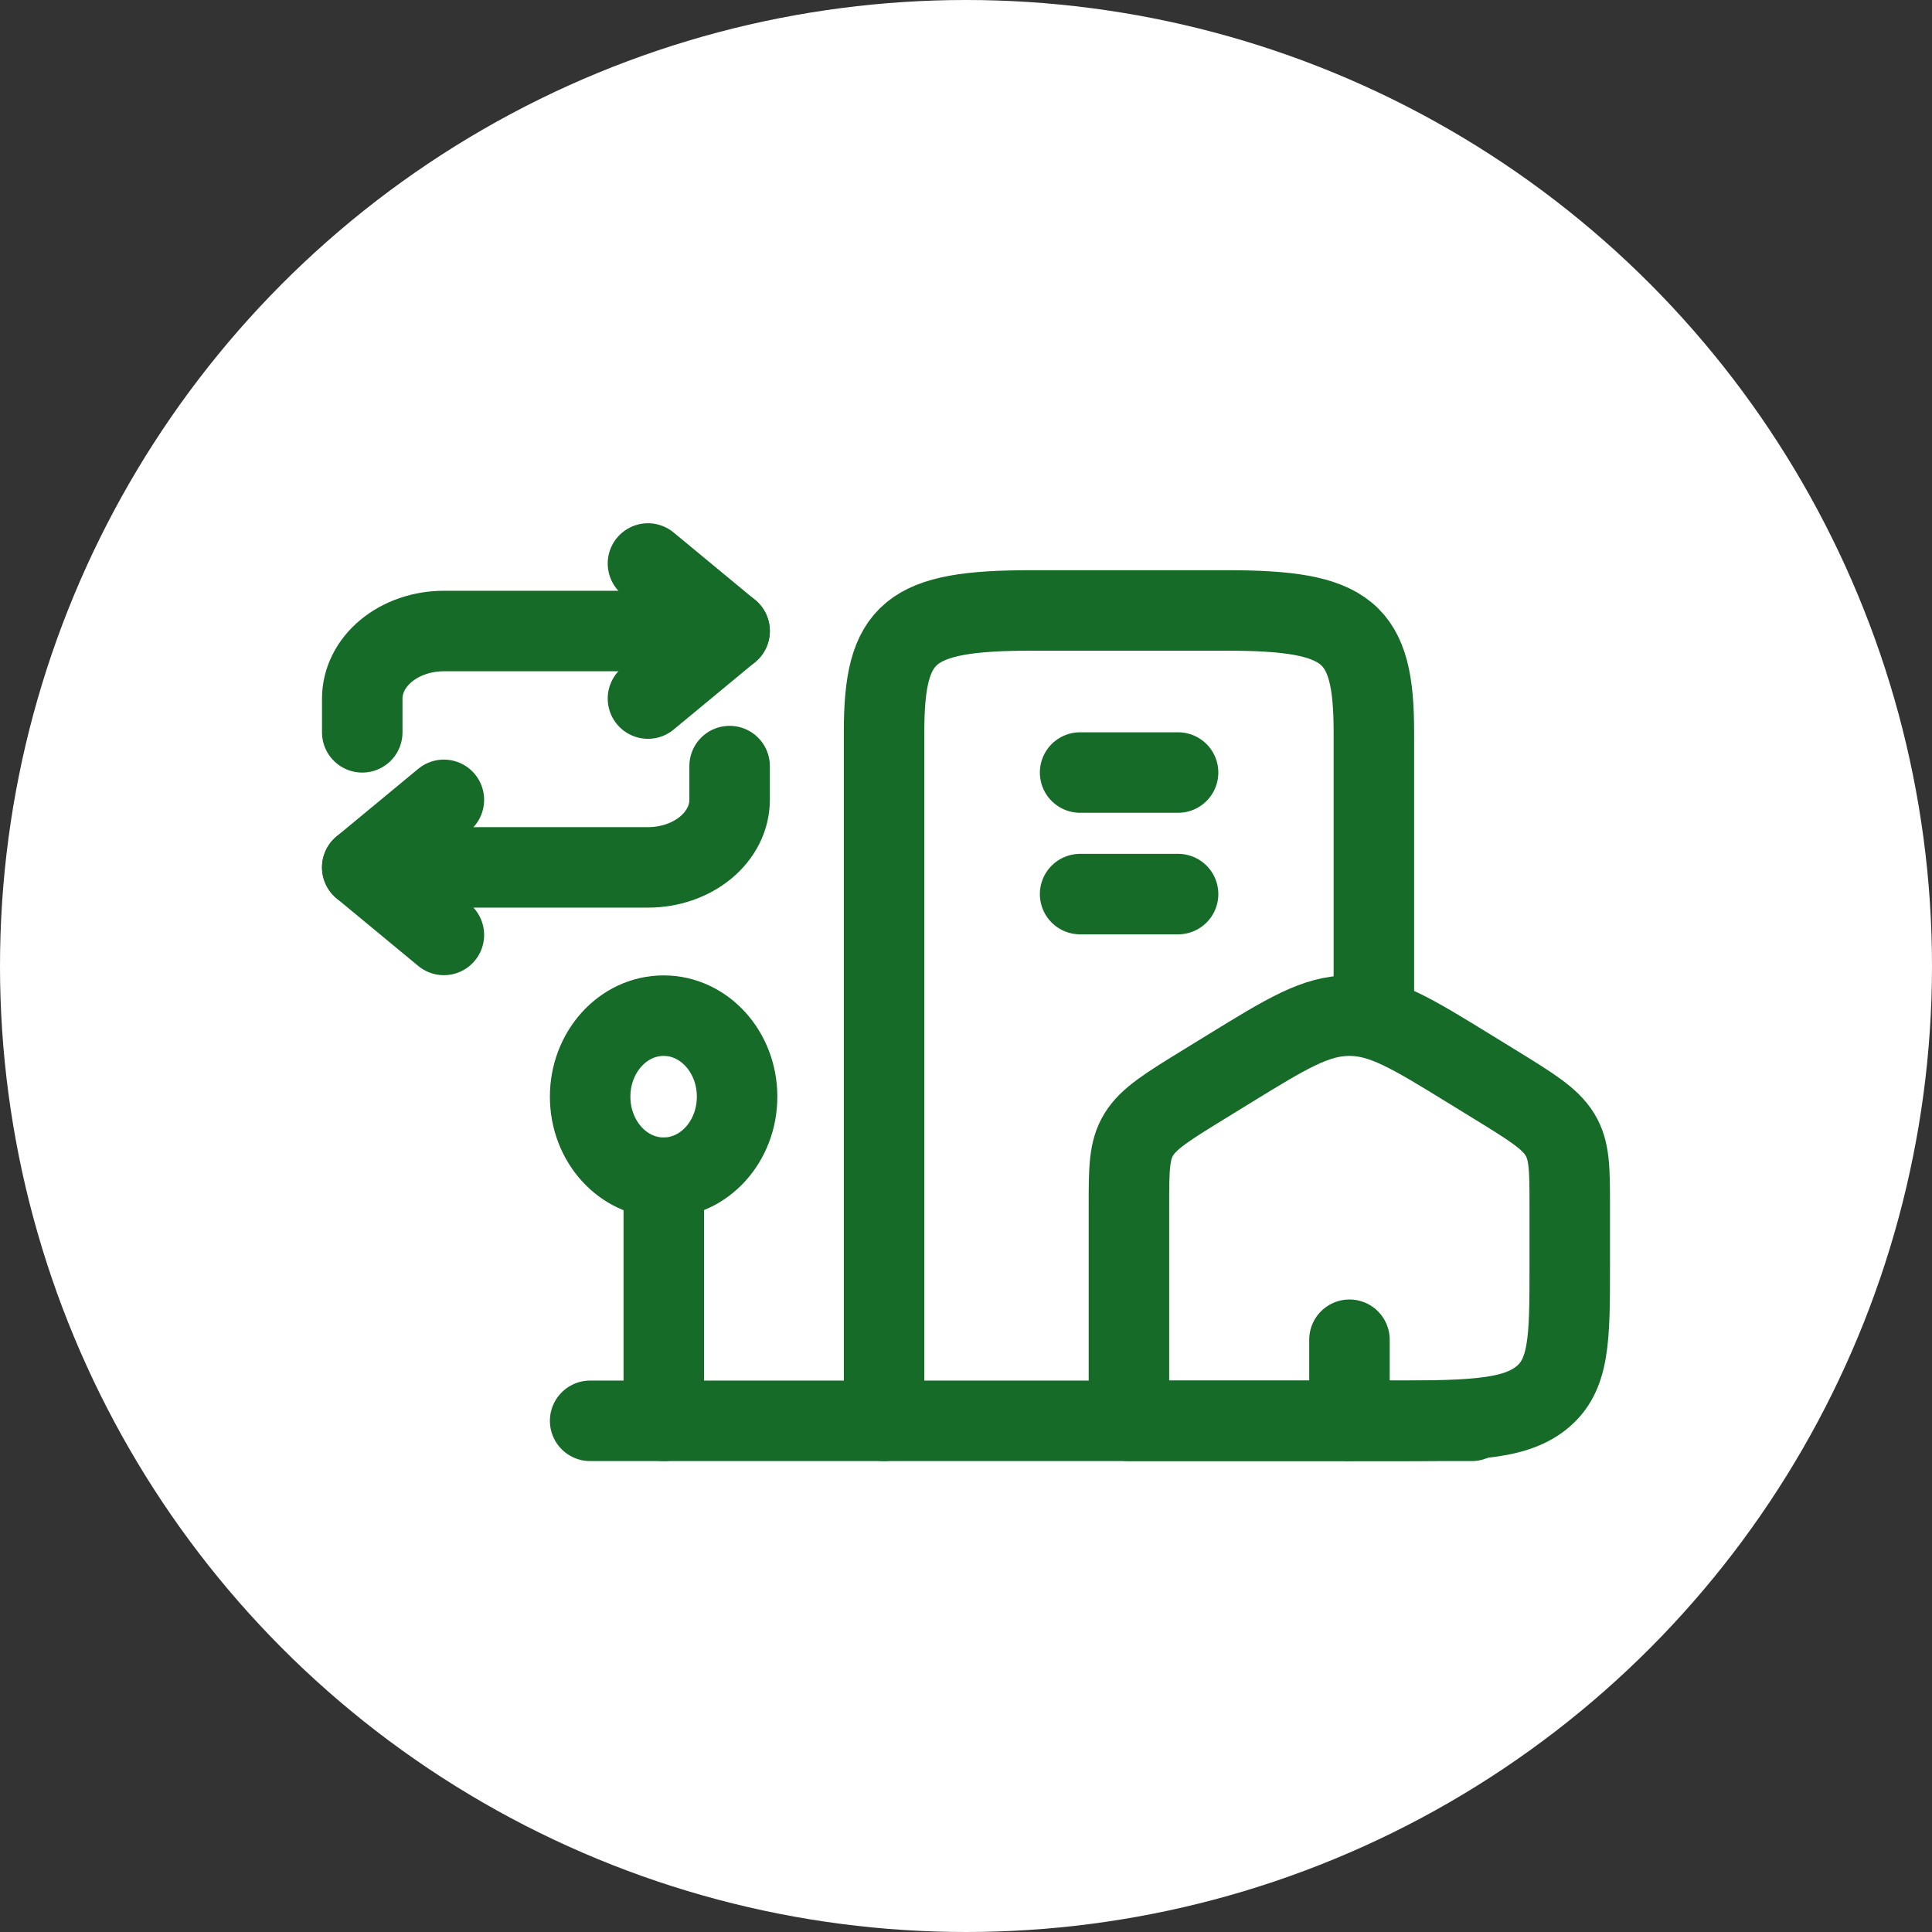 <svg width="96" height="96" viewBox="0 0 96 96" fill="none" xmlns="http://www.w3.org/2000/svg">
<rect x="0" y="0" width="96" height="96" fill="#333333" stroke="none"/>
<circle cx="48" cy="48" r="48" fill="white"/>
<path d="M32.197 28L36.253 31.355L32.197 34.711" stroke="#166B29" stroke-width="4" stroke-linecap="round" stroke-linejoin="round"/>
<path d="M18 36.389V34.711C18 33.821 18.427 32.968 19.188 32.338C19.949 31.709 20.98 31.355 22.056 31.355H36.254" stroke="#166B29" stroke-width="4" stroke-linecap="round" stroke-linejoin="round"/>
<path d="M22.056 46.456L18 43.1L22.056 39.744" stroke="#166B29" stroke-width="4" stroke-linecap="round" stroke-linejoin="round"/>
<path d="M36.254 38.067V39.744C36.254 40.634 35.826 41.488 35.065 42.117C34.305 42.746 33.273 43.1 32.197 43.1H18" stroke="#166B29" stroke-width="4" stroke-linecap="round" stroke-linejoin="round"/>
<path d="M56.096 59.936C56.096 58.088 56.096 57.164 56.591 56.364C57.086 55.564 58.008 54.997 59.854 53.862L61.071 53.114C63.942 51.349 65.378 50.467 67.048 50.467C68.718 50.467 70.154 51.349 73.025 53.114L74.242 53.862C76.087 54.997 77.01 55.564 77.505 56.364C78 57.164 78 58.088 78 59.936V62.906C78 66.533 78 68.346 76.574 69.473C75.149 70.6 72.854 70.6 68.265 70.6H56.096V59.936Z" stroke="#166B29" stroke-width="4" stroke-linejoin="round"/>
<path d="M68.267 50.467V36.373C68.267 31.376 67.006 30.333 60.965 30.333H51.23C45.189 30.333 43.929 31.376 43.929 36.373V70.6" stroke="#166B29" stroke-width="4" stroke-linecap="round" stroke-linejoin="round"/>
<path d="M32.975 58.52C34.991 58.52 36.626 56.717 36.626 54.493C36.626 52.27 34.991 50.467 32.975 50.467C30.959 50.467 29.324 52.27 29.324 54.493C29.324 56.717 30.959 58.52 32.975 58.52Z" stroke="#166B29" stroke-width="4"/>
<path d="M32.983 58.52V70.6" stroke="#166B29" stroke-width="4" stroke-linecap="round"/>
<path d="M29.324 70.6H73.133" stroke="#166B29" stroke-width="4" stroke-linecap="round"/>
<path d="M53.67 38.387H58.538M53.67 44.427H58.538" stroke="#166B29" stroke-width="4" stroke-linecap="round"/>
<path d="M67.054 70.598V66.571" stroke="#166B29" stroke-width="4" stroke-linecap="round" stroke-linejoin="round"/>
</svg>
